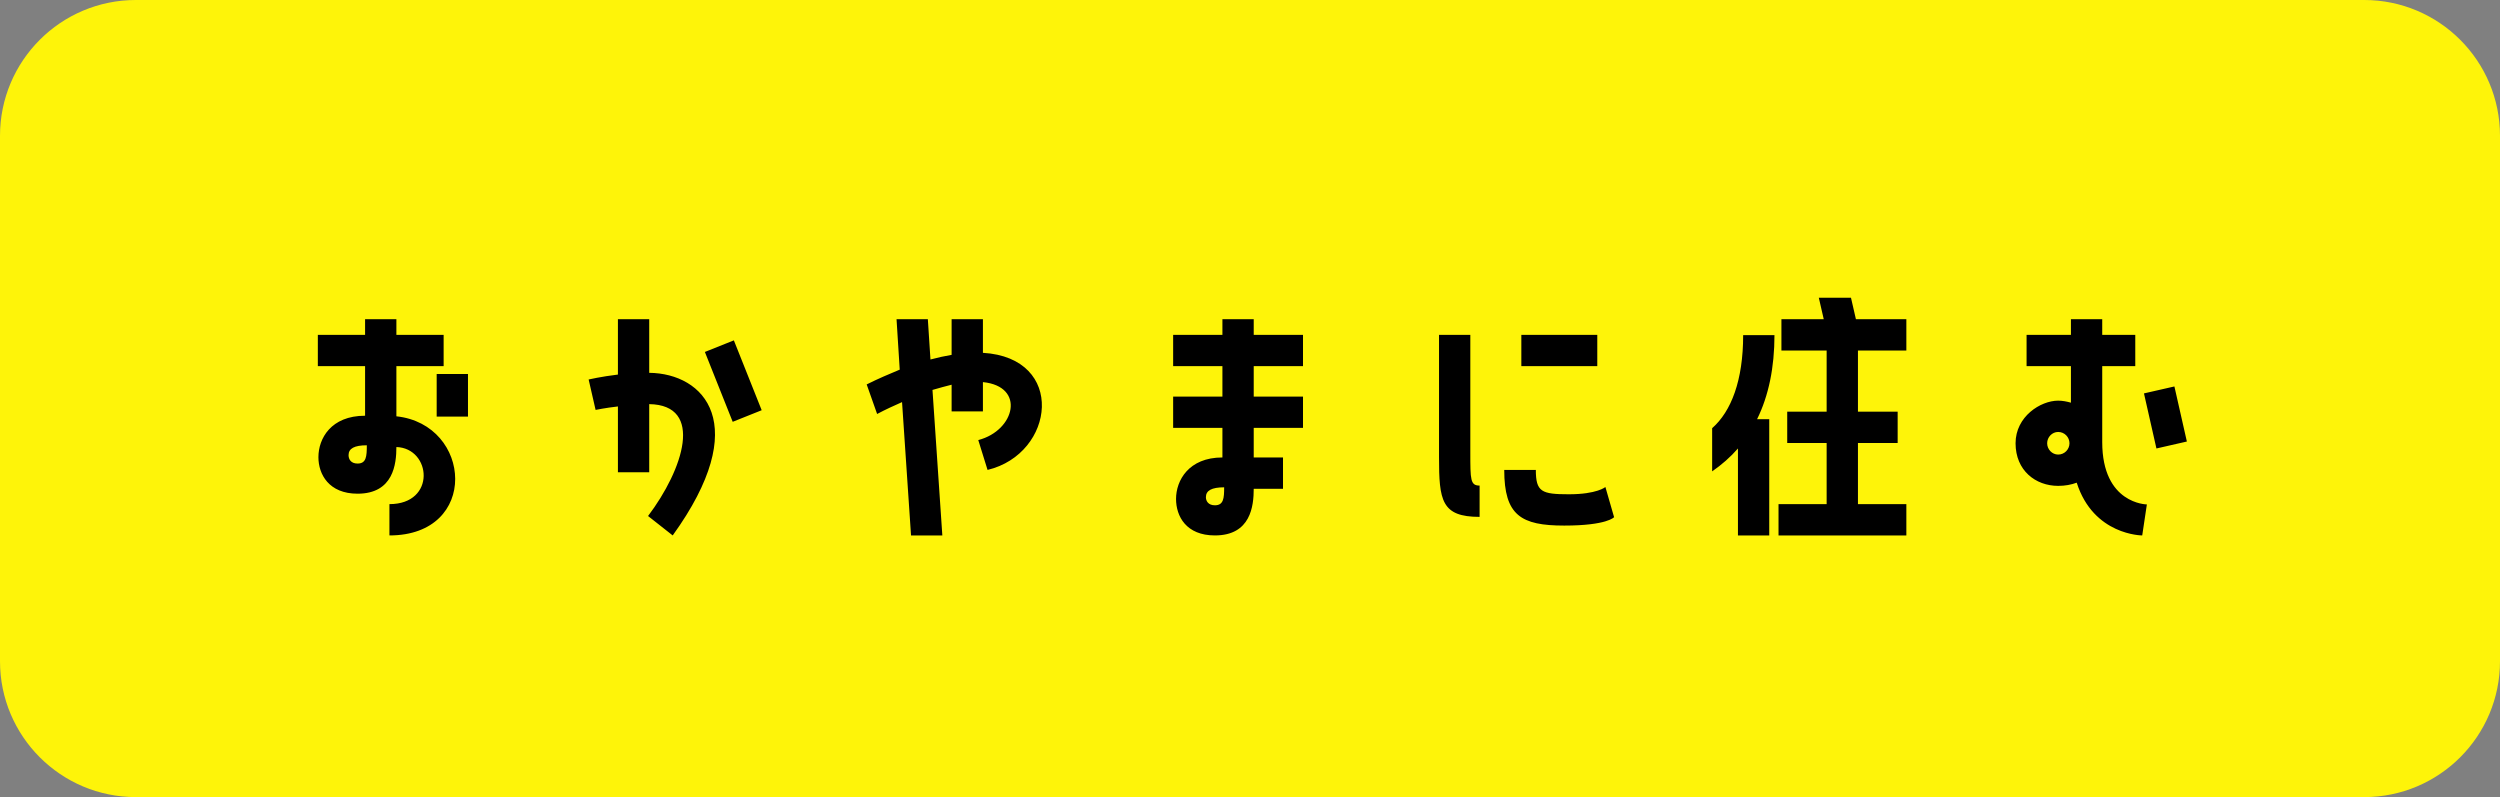 <svg width="276" height="88" viewBox="0 0 276 88" fill="none" xmlns="http://www.w3.org/2000/svg">
<rect x="0" y="0" width="276" height="88" fill="#808080" stroke="none"/>
<path d="M0 15C0 6.716 6.716 0 15 0H261C269.284 0 276 6.716 276 15V73C276 81.284 269.284 88 261 88H15C6.716 88 0 81.284 0 73V15Z" fill="#FEF409"/>
<path d="M43.761 40.424V45.96C52.145 46.856 52.945 59.112 42.993 59.112V55.656C48.177 55.656 47.633 49.48 43.761 49.352C43.761 51.208 43.441 54.504 39.473 54.504C36.305 54.504 35.153 52.36 35.153 50.472C35.153 48.424 36.529 45.896 40.305 45.896V40.424H35.089V36.968H40.305V35.24H43.761V36.968H48.977V40.424H43.761ZM48.209 45.992V41.288H51.665V45.992H48.209ZM39.473 51.176C40.433 51.176 40.497 50.408 40.497 49.16C39.121 49.16 38.481 49.512 38.481 50.248C38.481 50.696 38.737 51.176 39.473 51.176ZM71.674 35.24V41.16C77.722 41.224 83.13 46.824 74.266 59.112L71.546 56.968C75.418 51.848 77.786 44.712 71.674 44.616V52.136H68.218V44.872C66.81 45.032 65.754 45.256 65.754 45.256L64.986 41.896C64.986 41.896 66.362 41.576 68.218 41.352V35.24H71.674ZM80.89 46.568L77.818 38.856L81.018 37.576L84.09 45.288L80.89 46.568ZM108.514 35.24V38.952C117.73 39.496 116.482 50.088 109.026 51.88L108.002 48.584C112.066 47.528 113.25 42.664 108.514 42.184V45.416H105.058V42.472C104.418 42.632 103.714 42.824 102.946 43.048L104.034 59.112H100.578L99.586 44.392C98.722 44.776 97.794 45.192 96.834 45.704L95.682 42.44C96.962 41.8 98.178 41.288 99.33 40.808L98.978 35.24H102.434L102.722 39.688C103.554 39.464 104.322 39.304 105.058 39.176V35.24H108.514ZM134.955 35.24H138.411V36.968H143.851V40.424H138.411V43.784H143.851V47.24H138.411V50.504H141.643V53.96H138.411C138.411 55.848 138.091 59.112 134.123 59.112C130.955 59.112 129.835 57 129.835 55.08C129.835 53.064 131.211 50.504 134.955 50.504V47.24H129.515V43.784H134.955V40.424H129.515V36.968H134.955V35.24ZM134.123 55.784C135.083 55.784 135.147 55.016 135.147 53.8C133.771 53.8 133.131 54.152 133.131 54.888C133.131 55.304 133.387 55.784 134.123 55.784ZM162.324 36.968V49.96C162.324 52.968 162.324 53.608 163.348 53.608V57.064C159.124 57.064 158.868 55.24 158.868 50.472V36.968H162.324ZM167.956 36.968H176.34V40.424H167.956V36.968ZM177.236 53.768L178.196 57.096C178.196 57.096 177.428 58.024 172.692 58.024C167.924 58.024 166.068 56.904 166.068 51.88H169.556C169.556 54.312 170.196 54.568 173.204 54.568C176.308 54.568 177.236 53.768 177.236 53.768ZM200.797 32.872H204.349L204.893 35.24H210.461V38.696H205.117V45.448H209.501V48.904H205.117V55.656H210.461V59.112H196.349V55.656H201.661V48.904H197.309V45.448H201.661V38.696H196.669V35.24H201.341L200.797 32.872ZM191.869 59.112V49.512C191.037 50.472 190.077 51.304 189.021 52.04V47.272C191.133 45.416 192.445 41.992 192.445 37H195.901C195.901 40.552 195.261 43.688 193.981 46.28H195.325V59.112H191.869ZM232.086 40.424V48.808C232.086 55.656 237.014 55.688 237.014 55.688L236.502 59.112C236.502 59.112 231.126 59.112 229.27 53.288C228.662 53.512 227.99 53.64 227.222 53.64C224.726 53.64 222.518 51.944 222.518 48.936C222.518 45.992 225.27 44.232 227.222 44.232C227.702 44.232 228.182 44.328 228.63 44.456V40.424H223.734V36.968H228.63V35.24H232.086V36.968H235.734V40.424H232.086ZM238.07 49.512L236.694 43.432L240.054 42.664L241.43 48.744L238.07 49.512ZM227.222 50.184C227.926 50.184 228.47 49.608 228.47 48.936C228.47 48.264 227.926 47.688 227.222 47.688C226.55 47.688 226.006 48.264 226.006 48.936C226.006 49.608 226.55 50.184 227.222 50.184Z" fill="black"/>
</svg>
